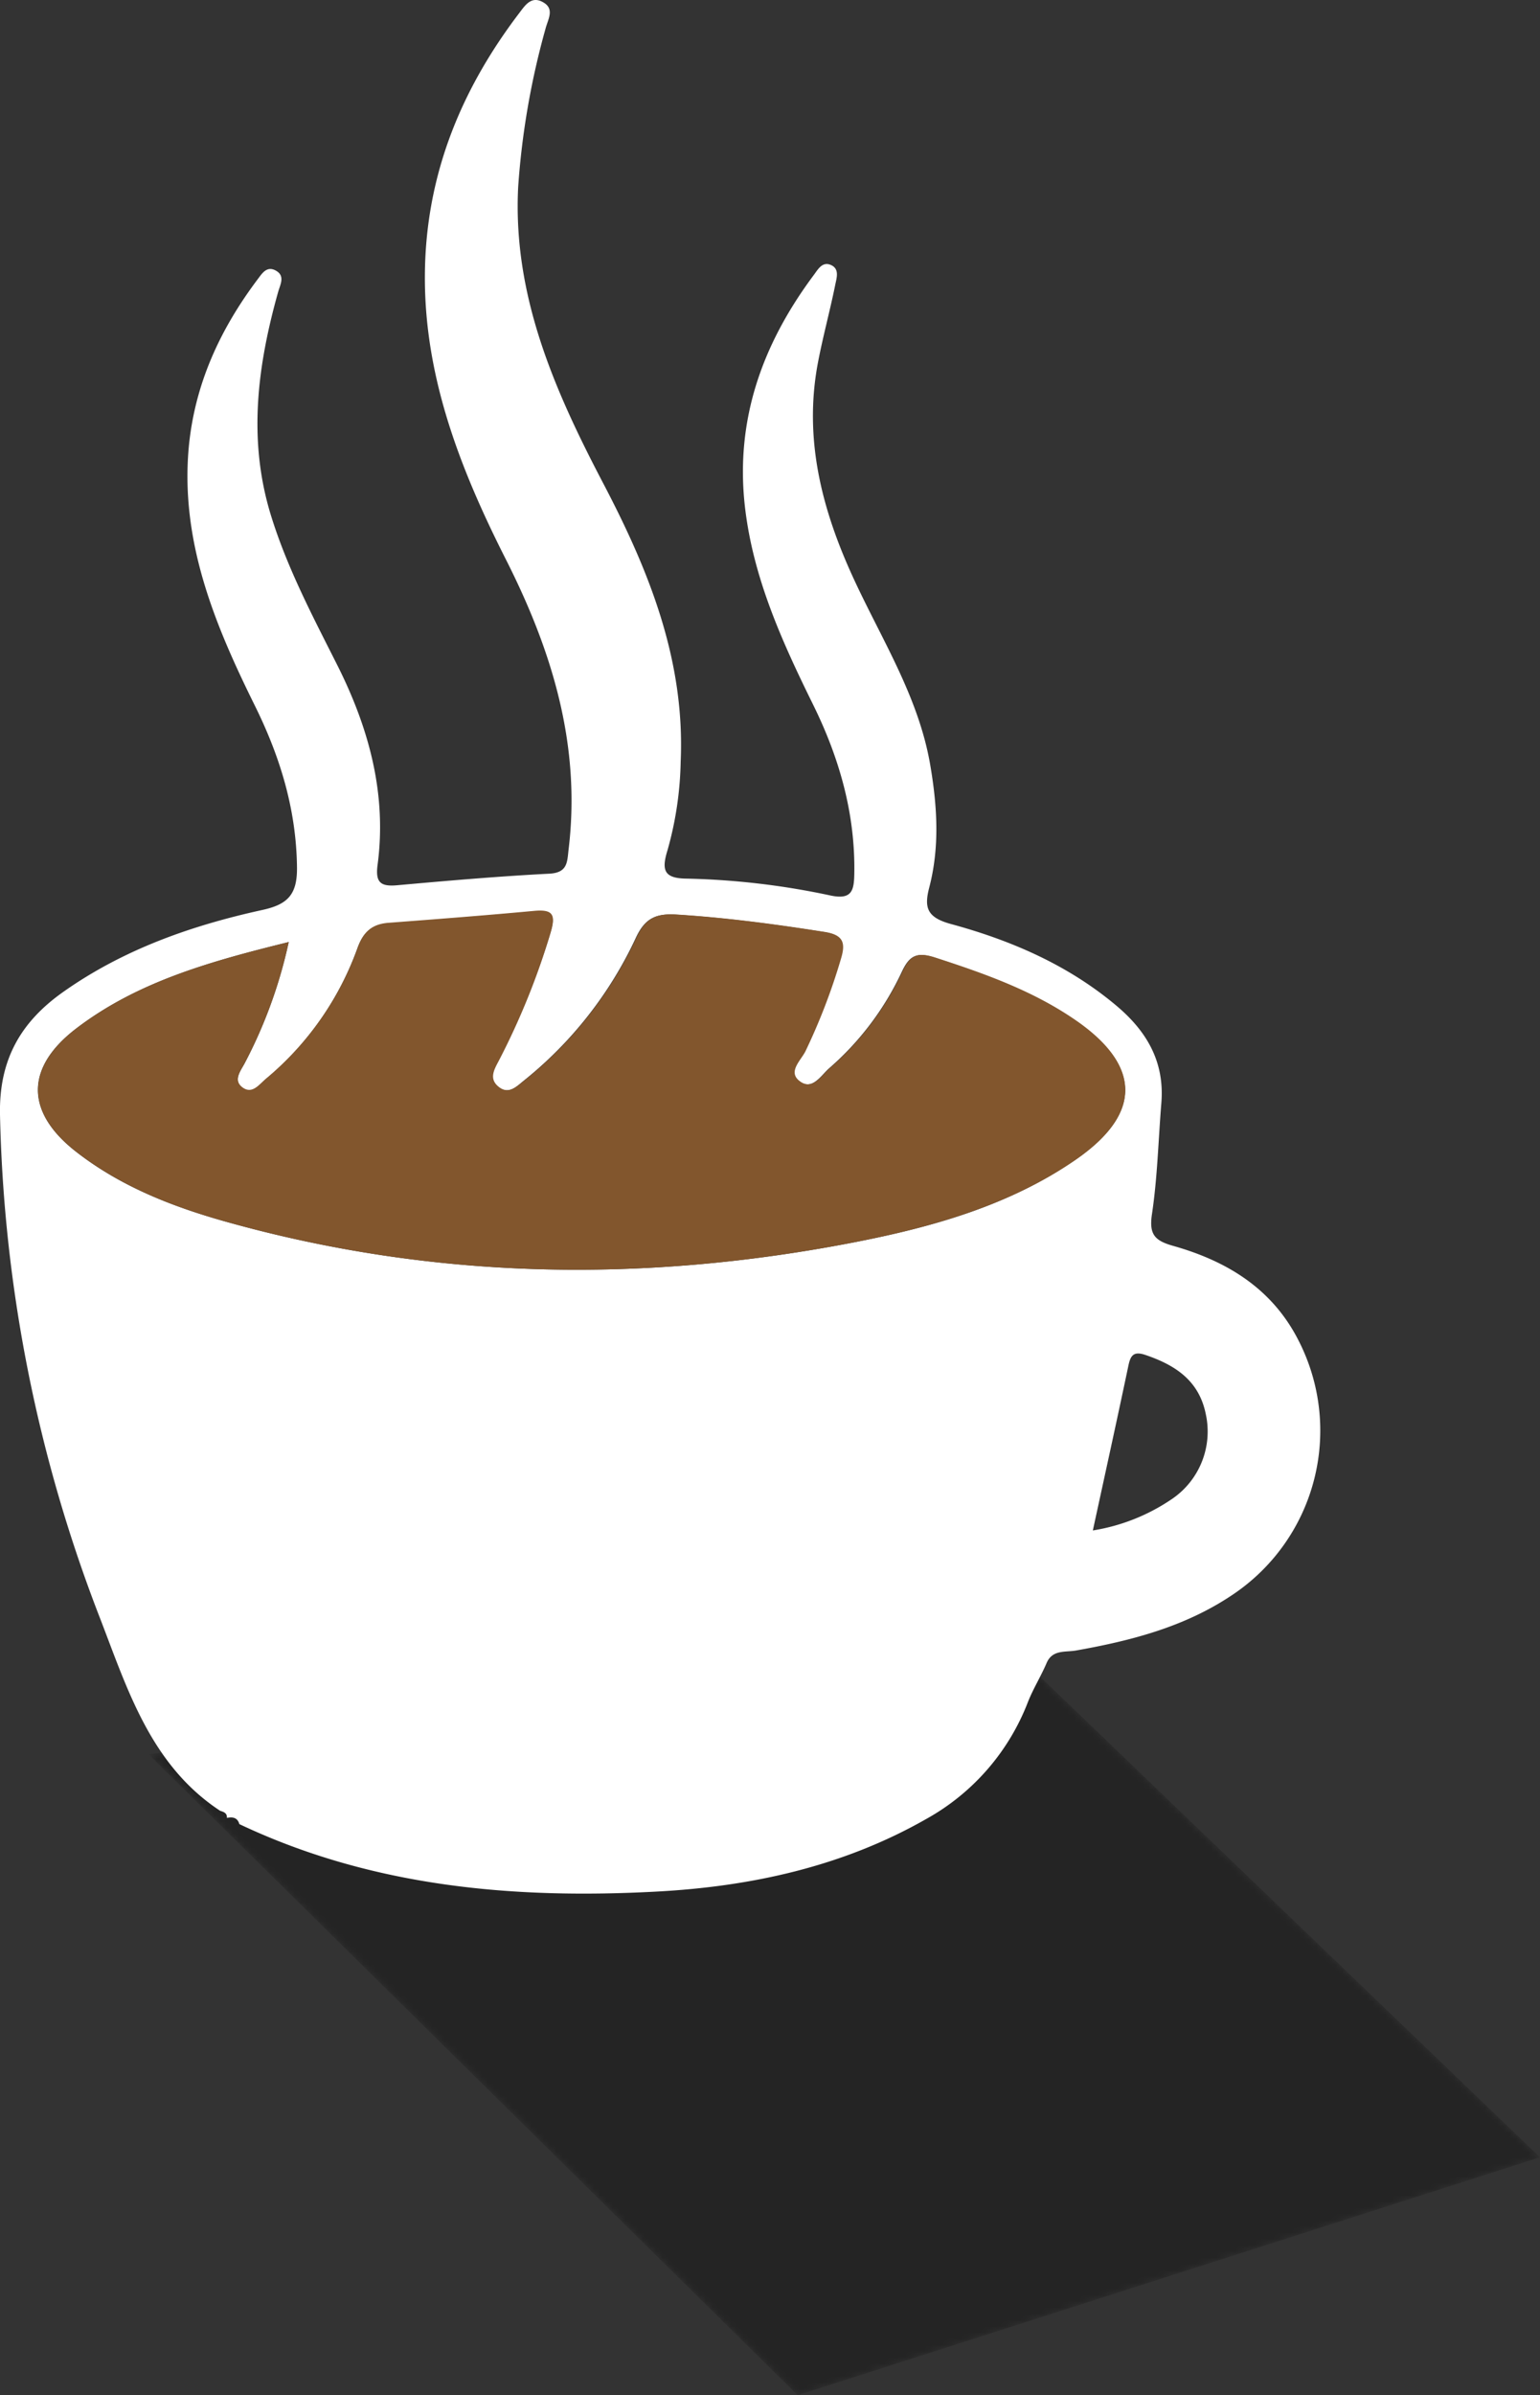 <?xml version="1.0" encoding="UTF-8"?>
<svg xmlns="http://www.w3.org/2000/svg" xmlns:xlink="http://www.w3.org/1999/xlink" id="Layer_1" data-name="Layer 1" viewBox="0 0 247.24 384.25">
  <rect x="0" y="0" width="247.24" height="384.25" fill="#333333" stroke="none"/>
  <defs>
    <style>.cls-1{fill:url(#linear-gradient);}.cls-2{mask:url(#mask);}.cls-3{opacity:0.29;}.cls-4{fill:#fff;}.cls-5{fill:#82562d;}</style>
    <linearGradient id="linear-gradient" x1="118.19" y1="270.66" x2="166.04" y2="389.43" gradientUnits="userSpaceOnUse">
      <stop offset="0" stop-color="#fff"></stop>
      <stop offset="0.06" stop-color="#dbdbdb"></stop>
      <stop offset="0.16" stop-color="#a9a9a9"></stop>
      <stop offset="0.26" stop-color="#7b7b7b"></stop>
      <stop offset="0.37" stop-color="#555"></stop>
      <stop offset="0.48" stop-color="#363636"></stop>
      <stop offset="0.59" stop-color="#1e1e1e"></stop>
      <stop offset="0.71" stop-color="#0d0d0d"></stop>
      <stop offset="0.84" stop-color="#030303"></stop>
      <stop offset="1"></stop>
    </linearGradient>
    <mask id="mask" x="23.87" y="261.65" width="223.37" height="122.6" maskUnits="userSpaceOnUse">
      <polygon class="cls-1" points="23.87 281.44 159.36 261.65 247.24 346.08 128.06 384.25 23.87 281.44"></polygon>
    </mask>
  </defs>
  <g class="cls-2">
    <polygon class="cls-3" points="23.87 281.44 159.36 261.65 247.24 346.08 128.06 384.25 23.87 281.44"></polygon>
  </g>
  <path class="cls-4" d="M35.34,290.49c-11.06-7.28-14.81-19.28-19.18-30.63A237,237,0,0,1,0,178.82c-.18-8.85,3.36-14.9,10.16-19.7,9.66-6.82,20.6-10.66,32-13.15,4-.88,5.58-2.44,5.52-6.84C47.57,129.9,45,121.5,41,113.37c-6.44-13-12-26.26-10.72-41.34.91-10.28,5-19.14,11.11-27.26.68-.9,1.42-2.11,2.8-1.41,1.66.85.81,2.24.46,3.49-3.32,11.83-4.88,23.69-1.17,35.77,2.6,8.45,6.71,16.22,10.66,24.06,5.1,10.14,8,20.72,6.47,32.14-.37,2.85.6,3.43,3.21,3.19,8.11-.73,16.22-1.43,24.35-1.85,3-.15,2.88-1.89,3.12-3.93,2-16.65-2.63-31.78-10.05-46.44-7.7-15.21-13.79-30.93-12.95-48.48C69,26.54,74.54,13.67,83.39,2.06,84.28.89,85.24-.61,87,.26c2.15,1.06,1,2.75.59,4.31A125.89,125.89,0,0,0,83.19,30c-.89,17.48,5.9,32.75,13.73,47.68,7.33,14,13.07,28.3,12.36,44.49a55.69,55.69,0,0,1-2.11,14.21c-1,3.23-.57,4.54,3.08,4.57a122.18,122.18,0,0,1,23.19,2.73c3.27.66,3.66-.79,3.71-3.38.2-9.68-2.38-18.68-6.61-27.26-5-10.14-9.65-20.38-10.95-31.79-1.58-14,2.85-26.13,11.08-37.16.67-.9,1.36-2.19,2.75-1.57s.89,2.09.69,3.09c-.85,4.22-2,8.38-2.8,12.6-2.28,12.07.56,23.3,5.57,34.25,4.53,9.91,10.57,19.21,12.46,30.23,1.13,6.6,1.55,13.16-.16,19.71-.83,3.2-.37,4.78,3.48,5.83,9.64,2.62,18.79,6.55,26.6,13.13,4.88,4.11,7.72,9,7.19,15.57-.49,6-.63,12-1.51,17.85-.48,3.25.43,4.25,3.42,5.09,8.57,2.42,15.83,6.8,20.07,15.09a31.67,31.67,0,0,1-10.57,40.89c-7.62,5.13-16.26,7.36-25.13,8.93-1.73.3-3.77-.17-4.7,2s-2.15,4.11-3,6.26a36.41,36.41,0,0,1-16.3,18.75c-13.41,7.65-28.15,10.85-43.3,11.66-23.05,1.24-45.73-.76-67-10.82h0c-.3-1.06-1.08-1.19-2-1l0,0C36.48,290.85,35.91,290.67,35.34,290.49Zm11-139.36c-12.58,3.1-24.25,6.34-34.11,13.87-8.17,6.24-8.18,13.34-.12,19.68,7.17,5.63,15.53,8.89,24.21,11.32,33.28,9.32,66.89,9.86,100.68,3.32,12.57-2.44,24.92-5.86,35.66-13.28s10.54-15,0-22.32c-6.9-4.77-14.68-7.52-22.6-10.09-2.9-.94-4.05-.35-5.29,2.29a46.5,46.5,0,0,1-11.62,15.42c-1.36,1.18-2.8,3.76-4.92,2.06-1.84-1.47.28-3.28,1-4.75a98.35,98.35,0,0,0,5.7-14.84c.75-2.49.43-3.81-2.63-4.29-7.88-1.24-15.76-2.29-23.74-2.79-3.25-.2-5,.54-6.48,3.72a63.87,63.87,0,0,1-18,22.92c-1.13.91-2.38,2.25-4,1.08-1.81-1.35-.77-2.93,0-4.43a117.23,117.23,0,0,0,8.25-20.24c.9-3,.45-3.87-2.67-3.57-7.78.72-15.57,1.32-23.36,1.91-2.63.2-4,1.45-4.92,4a48.81,48.81,0,0,1-14.71,21c-1.09.92-2.25,2.59-3.79,1.39s-.21-2.77.43-4A76.36,76.36,0,0,0,46.35,151.13Zm129.1,94.39a31.32,31.32,0,0,0,12.82-5.12,13.08,13.08,0,0,0,5.33-13.51c-1.08-5.43-4.92-7.91-9.74-9.54-1.83-.61-2.34.08-2.68,1.68C179.34,227.73,177.43,236.41,175.45,245.52Z"></path>
  <path class="cls-5" d="M46.35,151.13a76.36,76.36,0,0,1-7,19.3c-.64,1.26-2,2.82-.43,4s2.7-.47,3.79-1.39a48.81,48.81,0,0,0,14.71-21c.92-2.54,2.29-3.79,4.92-4,7.79-.59,15.58-1.19,23.36-1.91,3.12-.3,3.57.61,2.67,3.57A117.23,117.23,0,0,1,80.17,170c-.78,1.5-1.82,3.08,0,4.43,1.57,1.17,2.82-.17,4-1.08a63.87,63.87,0,0,0,18-22.92c1.47-3.18,3.23-3.92,6.48-3.72,8,.5,15.86,1.55,23.74,2.79,3.06.48,3.38,1.8,2.63,4.29a98.35,98.35,0,0,1-5.7,14.84c-.73,1.47-2.85,3.28-1,4.75,2.12,1.7,3.56-.88,4.92-2.06a46.5,46.5,0,0,0,11.62-15.42c1.24-2.64,2.39-3.23,5.29-2.29,7.92,2.57,15.7,5.32,22.6,10.09,10.52,7.28,10.57,15,0,22.32S149.58,196.88,137,199.32c-33.79,6.54-67.4,6-100.68-3.32-8.68-2.43-17-5.69-24.21-11.32-8.06-6.34-8-13.44.12-19.68C22.1,157.47,33.77,154.23,46.35,151.13Z"></path>
</svg>
